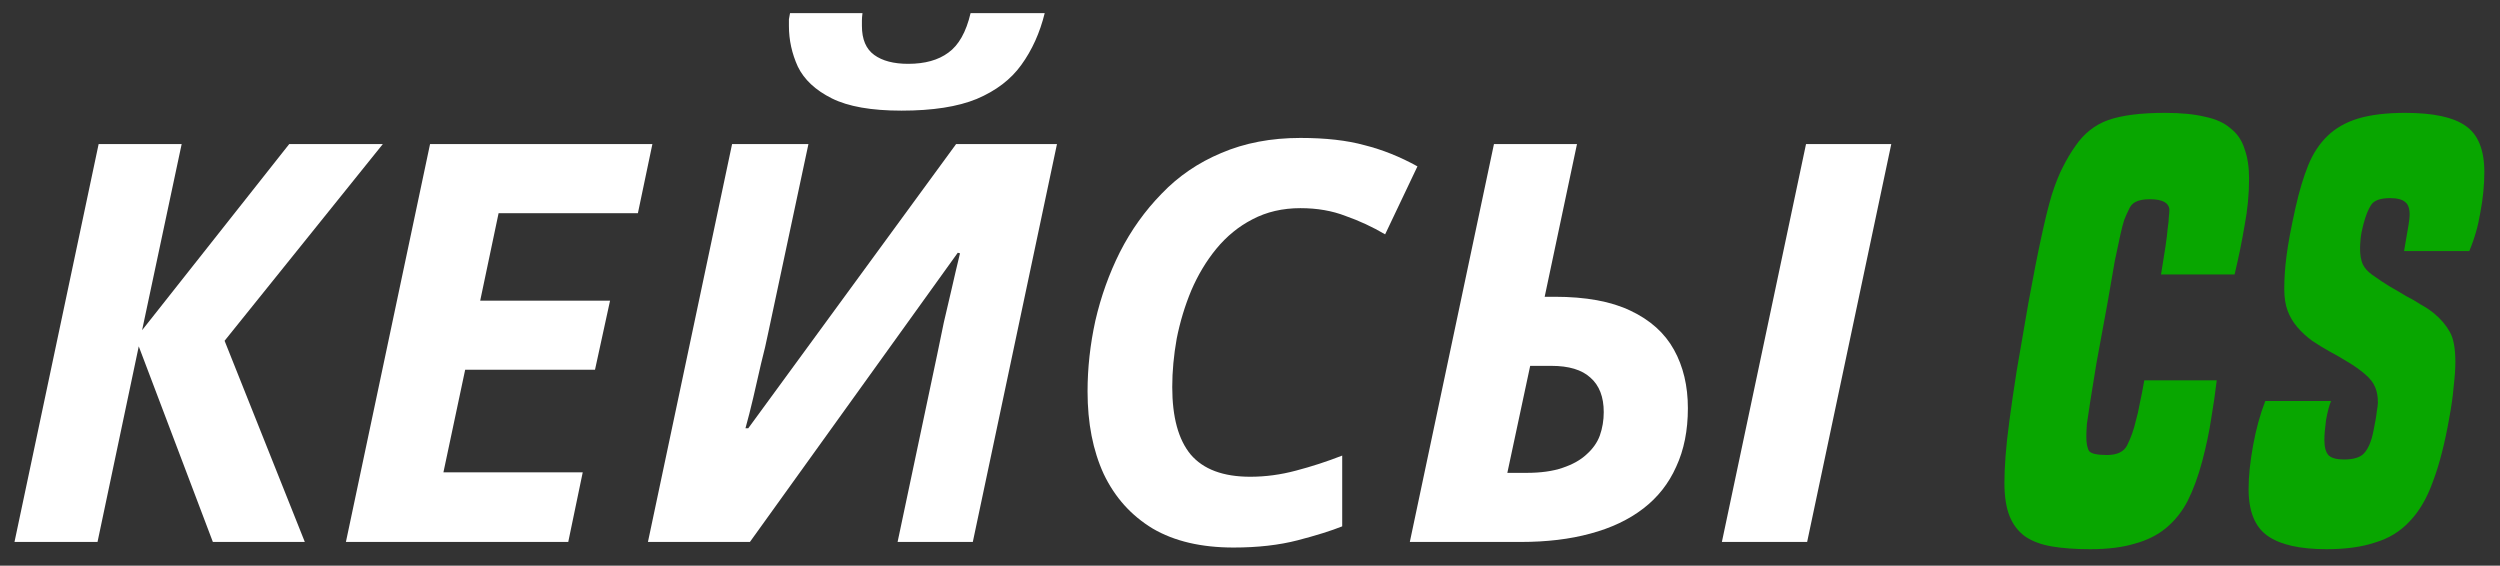 <svg width="137" height="31" viewBox="0 0 137 31" fill="none" xmlns="http://www.w3.org/2000/svg">
<rect x="0" y="0" width="137" height="31" fill="#333333" stroke="none"/>
<path d="M131.743 13.758C131.865 13.046 131.947 12.568 131.988 12.323C132.028 12.079 132.049 11.896 132.049 11.774C132.049 11.427 131.967 11.193 131.804 11.071C131.641 10.929 131.367 10.857 130.98 10.857C130.45 10.857 130.104 10.98 129.942 11.224C129.779 11.468 129.636 11.824 129.514 12.293C129.433 12.598 129.382 12.863 129.361 13.087C129.341 13.311 129.331 13.484 129.331 13.606C129.331 13.972 129.382 14.268 129.483 14.491C129.585 14.695 129.748 14.878 129.972 15.041C130.339 15.306 130.674 15.53 130.98 15.713C131.306 15.896 131.601 16.069 131.865 16.232C132.15 16.375 132.415 16.527 132.659 16.69C132.924 16.833 133.168 16.995 133.392 17.179C133.759 17.484 134.044 17.82 134.247 18.186C134.451 18.533 134.553 19.082 134.553 19.835C134.553 20.222 134.522 20.67 134.461 21.179C134.42 21.688 134.339 22.268 134.217 22.92C133.973 24.304 133.677 25.454 133.331 26.371C133.005 27.287 132.578 28.02 132.049 28.569C131.54 29.119 130.909 29.506 130.155 29.73C129.422 29.974 128.537 30.096 127.499 30.096C126.033 30.096 124.954 29.852 124.262 29.363C123.569 28.875 123.223 28.02 123.223 26.798C123.223 26.106 123.305 25.312 123.468 24.416C123.63 23.52 123.854 22.706 124.139 21.973H127.743C127.641 22.218 127.549 22.564 127.468 23.011C127.407 23.459 127.376 23.826 127.376 24.111C127.376 24.518 127.458 24.803 127.621 24.966C127.784 25.108 128.058 25.18 128.445 25.18C128.995 25.18 129.372 25.058 129.575 24.813C129.799 24.549 129.962 24.151 130.064 23.622C130.165 23.134 130.227 22.777 130.247 22.553C130.288 22.329 130.308 22.167 130.308 22.065C130.308 21.719 130.257 21.434 130.155 21.21C130.054 20.965 129.87 20.731 129.606 20.507C129.321 20.263 129.005 20.039 128.659 19.835C128.333 19.632 127.997 19.439 127.651 19.255C127.325 19.072 127.01 18.879 126.705 18.675C126.399 18.451 126.124 18.197 125.88 17.912C125.656 17.647 125.483 17.352 125.361 17.026C125.239 16.7 125.178 16.303 125.178 15.835C125.178 15.265 125.218 14.665 125.3 14.033C125.381 13.382 125.544 12.506 125.788 11.407C125.992 10.491 126.226 9.707 126.491 9.056C126.755 8.404 127.112 7.865 127.56 7.437C128.007 7.01 128.567 6.694 129.239 6.491C129.931 6.287 130.786 6.185 131.804 6.185C133.331 6.185 134.431 6.419 135.102 6.888C135.795 7.356 136.141 8.201 136.141 9.422C136.141 10.135 136.069 10.868 135.927 11.621C135.805 12.374 135.601 13.087 135.316 13.758H131.743Z" fill="#08A600"/>
<path d="M121.477 20.843C121.396 21.535 121.294 22.238 121.172 22.95C121.07 23.643 120.907 24.416 120.683 25.271C120.459 26.106 120.195 26.829 119.889 27.439C119.584 28.03 119.187 28.529 118.698 28.936C118.23 29.323 117.66 29.608 116.988 29.791C116.316 29.994 115.502 30.096 114.545 30.096C113.731 30.096 113.029 30.045 112.438 29.944C111.848 29.842 111.359 29.659 110.972 29.394C110.586 29.109 110.301 28.732 110.117 28.264C109.934 27.796 109.842 27.195 109.842 26.462C109.842 26.035 109.863 25.546 109.904 24.996C109.944 24.447 110.015 23.795 110.117 23.042C110.219 22.268 110.351 21.362 110.514 20.324C110.697 19.286 110.911 18.044 111.156 16.599C111.42 15.153 111.654 13.962 111.858 13.026C112.062 12.069 112.255 11.285 112.438 10.674C112.642 10.043 112.845 9.534 113.049 9.147C113.252 8.74 113.476 8.363 113.721 8.017C114.189 7.325 114.79 6.847 115.522 6.582C116.276 6.317 117.314 6.185 118.637 6.185C119.513 6.185 120.246 6.256 120.836 6.399C121.426 6.521 121.895 6.735 122.241 7.04C122.607 7.325 122.862 7.702 123.004 8.17C123.167 8.618 123.249 9.157 123.249 9.789C123.249 10.644 123.167 11.499 123.004 12.354C122.862 13.209 122.678 14.105 122.455 15.041H118.424C118.525 14.43 118.607 13.921 118.668 13.514C118.729 13.107 118.77 12.771 118.79 12.506C118.831 12.242 118.851 12.038 118.851 11.896C118.871 11.733 118.882 11.601 118.882 11.499C118.861 11.112 118.505 10.918 117.813 10.918C117.467 10.918 117.202 10.969 117.019 11.071C116.856 11.153 116.734 11.295 116.652 11.499C116.571 11.662 116.489 11.845 116.408 12.048C116.347 12.232 116.276 12.506 116.194 12.873C116.113 13.239 116.011 13.718 115.889 14.308C115.787 14.899 115.655 15.662 115.492 16.599C115.248 17.942 115.044 19.052 114.881 19.927C114.739 20.782 114.627 21.474 114.545 22.004C114.464 22.533 114.403 22.94 114.362 23.225C114.342 23.51 114.331 23.744 114.331 23.928C114.331 24.294 114.382 24.559 114.484 24.722C114.606 24.864 114.932 24.935 115.461 24.935C116.011 24.935 116.378 24.762 116.561 24.416C116.663 24.213 116.754 23.999 116.836 23.775C116.917 23.551 116.988 23.307 117.049 23.042C117.131 22.757 117.202 22.441 117.263 22.095C117.345 21.729 117.426 21.311 117.507 20.843H121.477Z" fill="#08A600"/>
<path d="M77.258 29.699L81.869 7.895H86.419L84.648 16.263H85.198C86.908 16.263 88.292 16.517 89.351 17.026C90.43 17.535 91.224 18.247 91.733 19.164C92.242 20.08 92.496 21.149 92.496 22.37C92.496 23.592 92.282 24.66 91.855 25.577C91.448 26.493 90.847 27.256 90.053 27.867C89.259 28.478 88.292 28.936 87.152 29.241C86.032 29.547 84.76 29.699 83.335 29.699H77.258ZM83.64 25.913C84.434 25.913 85.096 25.821 85.625 25.638C86.175 25.454 86.612 25.21 86.938 24.905C87.284 24.599 87.529 24.253 87.671 23.866C87.814 23.459 87.885 23.032 87.885 22.584C87.885 21.749 87.641 21.118 87.152 20.691C86.684 20.263 85.971 20.049 85.014 20.049H83.854L82.602 25.913H83.64ZM94.359 29.699L98.97 7.895H103.642L99.031 29.699H94.359Z" fill="white"/>
<path d="M67.599 30.005C65.827 30.005 64.351 29.659 63.17 28.966C61.99 28.254 61.094 27.256 60.483 25.974C59.893 24.691 59.598 23.184 59.598 21.454C59.598 20.171 59.74 18.879 60.025 17.576C60.331 16.252 60.778 15 61.369 13.82C61.98 12.618 62.743 11.55 63.659 10.613C64.575 9.656 65.664 8.913 66.927 8.384C68.209 7.834 69.655 7.559 71.263 7.559C72.647 7.559 73.818 7.692 74.775 7.956C75.752 8.201 76.719 8.587 77.676 9.117L75.905 12.842C75.213 12.435 74.49 12.099 73.737 11.835C73.004 11.55 72.179 11.407 71.263 11.407C70.286 11.407 69.41 11.611 68.637 12.018C67.883 12.405 67.222 12.944 66.652 13.636C66.102 14.308 65.644 15.072 65.278 15.927C64.931 16.761 64.667 17.637 64.484 18.553C64.321 19.469 64.239 20.355 64.239 21.21C64.239 22.859 64.575 24.09 65.247 24.905C65.939 25.719 67.028 26.126 68.515 26.126C69.349 26.126 70.184 26.014 71.019 25.79C71.874 25.566 72.719 25.292 73.553 24.966V28.844C72.943 29.088 72.128 29.343 71.11 29.608C70.092 29.872 68.922 30.005 67.599 30.005Z" fill="white"/>
<path d="M49.401 6.063C47.752 6.063 46.48 5.839 45.584 5.391C44.688 4.943 44.068 4.363 43.721 3.65C43.396 2.938 43.233 2.195 43.233 1.421C43.233 1.299 43.233 1.177 43.233 1.055C43.253 0.933 43.274 0.821 43.294 0.719H47.264C47.243 0.882 47.233 1.014 47.233 1.116C47.233 1.218 47.233 1.319 47.233 1.421C47.233 2.154 47.457 2.683 47.905 3.009C48.353 3.335 48.974 3.498 49.768 3.498C50.684 3.498 51.417 3.294 51.967 2.887C52.537 2.48 52.944 1.757 53.188 0.719H57.25C56.985 1.798 56.557 2.745 55.967 3.559C55.397 4.353 54.583 4.974 53.524 5.422C52.486 5.849 51.112 6.063 49.401 6.063ZM35.507 29.699L40.118 7.895H44.302L42.103 18.217C42.001 18.726 41.869 19.296 41.706 19.927C41.563 20.558 41.421 21.179 41.279 21.79C41.136 22.401 40.993 22.96 40.851 23.47H41.004L52.394 7.895H57.922L53.31 29.699H49.188L51.356 19.439C51.478 18.848 51.6 18.258 51.722 17.667C51.865 17.077 52.007 16.466 52.15 15.835C52.292 15.204 52.445 14.553 52.608 13.881L52.486 13.85L41.095 29.699H35.507Z" fill="white"/>
<path d="M18.956 29.699L23.567 7.895H35.751L34.957 11.682H27.323L26.315 16.476H33.431L32.606 20.263H25.491L24.3 25.882H31.934L31.14 29.699H18.956Z" fill="white"/>
<path d="M0.794 29.699L5.405 7.895H9.955L7.787 18.095L15.849 7.895H20.979L12.307 18.675L16.704 29.699H11.665L7.604 18.98L5.344 29.699H0.794Z" fill="white"/>
</svg>

